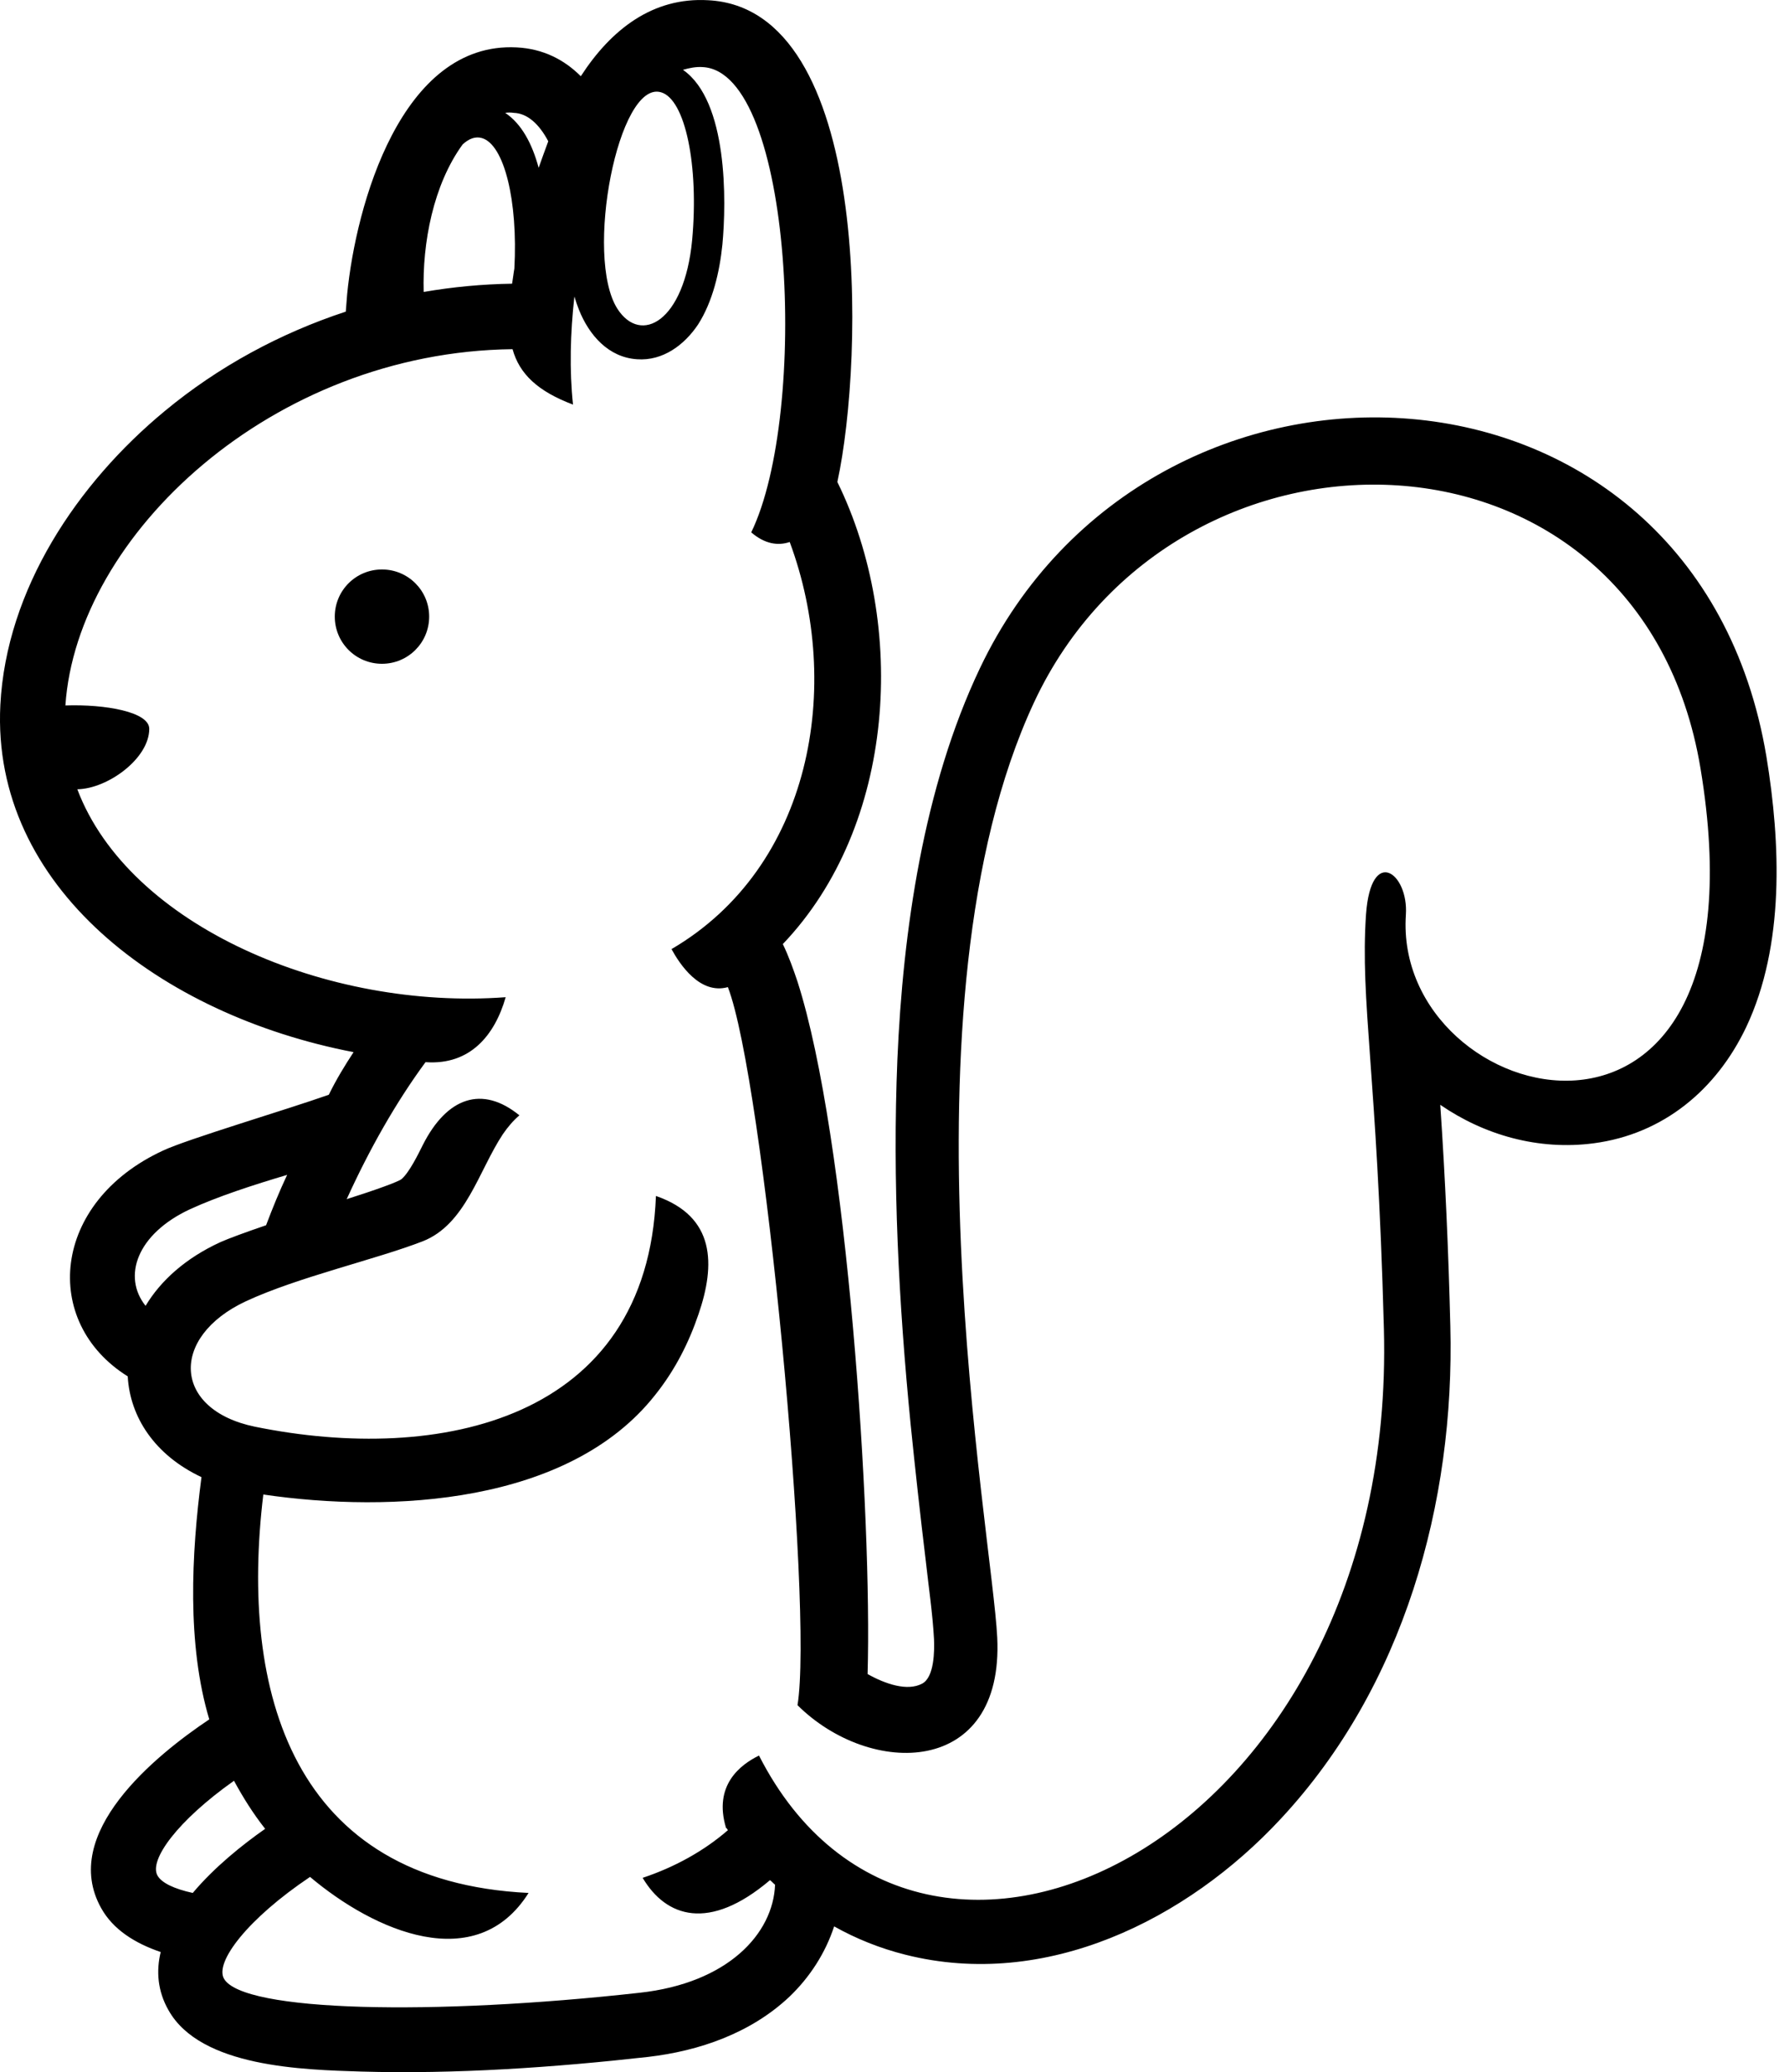 <svg viewBox="0 0 62 72" version="1.1" xmlns="http://www.w3.org/2000/svg" xmlns:xlink="http://www.w3.org/1999/xlink" id="BktcVEb_Rz"><style>@-webkit-keyframes Sk35NVWORG_SJy8NbdRz_Animation{0%{-webkit-transform: scale(0, 0);transform: scale(0, 0);}81.11%{-webkit-transform: scale(1, 1);transform: scale(1, 1);}100%{-webkit-transform: scale(1, 1);transform: scale(1, 1);}}@keyframes Sk35NVWORG_SJy8NbdRz_Animation{0%{-webkit-transform: scale(0, 0);transform: scale(0, 0);}81.11%{-webkit-transform: scale(1, 1);transform: scale(1, 1);}100%{-webkit-transform: scale(1, 1);transform: scale(1, 1);}}@-webkit-keyframes Sk35NVWORG_Animation{0%{opacity: 0;}81.11%{opacity: 1;}100%{opacity: 1;}}@keyframes Sk35NVWORG_Animation{0%{opacity: 0;}81.11%{opacity: 1;}100%{opacity: 1;}}#BktcVEb_Rz *{-webkit-animation-duration: 3s;animation-duration: 3s;-webkit-animation-timing-function: cubic-bezier(0, 0, 1, 1);animation-timing-function: cubic-bezier(0, 0, 1, 1);}#Hk9qVEWO0z{fill: none;}#Sk35NVWORG{fill: black;-webkit-animation-name: Sk35NVWORG_Animation;animation-name: Sk35NVWORG_Animation;-webkit-transform-origin: 50% 50%;transform-origin: 50% 50%;transform-box: fill-box;opacity: 1;}#Sk35NVWORG_SJy8NbdRz{-webkit-animation-name: Sk35NVWORG_SJy8NbdRz_Animation;animation-name: Sk35NVWORG_SJy8NbdRz_Animation;-webkit-transform-origin: 50% 50%;transform-origin: 50% 50%;transform-box: fill-box;-webkit-transform: scale(1, 1);transform: scale(1, 1);}</style>
<g id="Hk9qVEWO0z">
<g id="r1jqEEZuCM">
<g id="Sk35NVWORG_SJy8NbdRz" data-animator-group="true" data-animator-type="2"><path id="Sk35NVWORG" fill-rule="evenodd" clip-rule="evenodd" d="M 17.813 12.133C 9.454 12.228 2.671 18.593 2.273 24.512C 3.658 24.465 5.187 24.735 5.187 25.324C 5.187 26.358 3.738 27.409 2.687 27.424C 4.486 32.182 11.396 35.11 17.574 34.649C 17.192 35.985 16.332 37.004 14.819 36.908L 14.787 36.908C 13.768 38.293 12.845 39.916 12.049 41.666C 13.052 41.348 13.848 41.061 13.96 40.966C 14.23 40.727 14.533 40.107 14.692 39.788C 15.536 38.117 16.762 37.704 18.051 38.754C 17.844 38.929 17.653 39.152 17.478 39.406C 16.634 40.679 16.189 42.541 14.692 43.13C 13.052 43.766 10.361 44.371 8.546 45.214C 5.887 46.456 5.999 48.986 8.865 49.574C 15.281 50.879 22.494 49.352 22.796 41.555C 24.866 42.271 24.866 43.941 24.277 45.66C 23.942 46.647 23.465 47.601 22.764 48.476C 19.771 52.264 13.609 52.582 9.151 51.929C 8.323 58.788 10.154 65.375 18.37 65.773C 16.555 68.653 13.02 67.11 10.775 65.216C 8.594 66.68 7.464 68.176 7.782 68.749C 8.435 69.91 15.074 70.038 22.223 69.242C 25.296 68.908 26.872 67.189 26.936 65.487C 26.872 65.439 26.824 65.375 26.76 65.328C 24.643 67.126 23.146 66.617 22.334 65.248C 23.433 64.882 24.452 64.325 25.296 63.593C 25.28 63.561 25.264 63.529 25.232 63.514C 24.786 62.034 25.726 61.318 26.378 60.999C 31.967 71.979 48.573 63.975 48.095 46.169C 47.856 37.211 47.267 34.824 47.474 31.768C 47.649 29.366 48.955 30.336 48.859 31.784C 48.398 38.611 61.644 42 59.097 26.692C 57.011 14.154 40.883 13.788 35.931 24.417C 31.043 34.919 34.482 53.314 34.657 56.894C 34.896 61.747 30.247 61.763 27.716 59.249C 28.273 55.876 26.538 37.497 25.296 34.299C 24.324 34.569 23.624 33.503 23.337 32.978C 28.209 30.13 29.308 23.844 27.445 18.832C 27.031 18.975 26.569 18.895 26.108 18.498C 28.114 14.361 27.572 2.49 24.42 2.331C 24.181 2.315 23.958 2.363 23.735 2.426C 25.296 3.508 25.248 6.993 25.105 8.505C 25.009 9.444 24.77 10.478 24.261 11.274C 23.783 11.989 23.035 12.546 22.143 12.483C 21.14 12.419 20.471 11.639 20.121 10.764C 20.058 10.605 20.01 10.462 19.962 10.303C 19.819 11.576 19.787 12.865 19.914 14.058C 18.688 13.597 18.051 12.992 17.813 12.133ZM 17.558 3.922C 18.131 4.304 18.497 5.004 18.72 5.831C 18.831 5.513 18.943 5.211 19.054 4.909C 18.736 4.304 18.322 3.938 17.86 3.922C 17.749 3.906 17.653 3.906 17.558 3.922ZM 17.876 9.332C 18.004 6.993 17.526 5.02 16.746 4.797C 16.523 4.734 16.3 4.813 16.077 5.02C 15.058 6.42 14.676 8.441 14.724 10.144C 15.743 9.969 16.762 9.873 17.797 9.857C 17.828 9.682 17.844 9.507 17.876 9.332ZM 12.288 36.558C 5.585 35.269 -0.306 30.814 0.012 24.497C 0.219 20.471 2.687 16.795 5.728 14.281C 7.591 12.737 9.74 11.576 12.017 10.828C 12.033 10.621 12.049 10.43 12.065 10.223C 12.367 7.136 13.944 1.44 17.956 1.647C 18.879 1.694 19.612 2.076 20.185 2.649C 21.236 1.026 22.684 -0.104 24.611 0.008C 30.295 0.294 30.04 12.435 29.101 16.747C 31.537 21.712 31.139 28.681 27.206 32.803C 27.413 33.232 27.572 33.678 27.716 34.108C 29.451 39.518 30.311 52.725 30.152 58.167C 30.773 58.517 31.537 58.772 32.046 58.501C 32.476 58.278 32.476 57.34 32.46 56.958C 32.413 56.067 32.269 55.112 32.174 54.237C 31.983 52.661 31.808 51.07 31.648 49.495C 31.234 45.294 31.012 41.029 31.187 36.813C 31.378 32.357 32.094 27.345 34.053 23.224C 39.991 10.732 58.938 11.576 61.39 26.295C 61.883 29.302 62.026 32.851 60.689 35.683C 59.654 37.863 57.807 39.406 55.387 39.725C 53.461 39.979 51.582 39.438 50.054 38.388C 50.229 40.95 50.34 43.512 50.404 46.074C 50.563 52.232 48.78 58.613 44.513 63.195C 41.249 66.712 36.345 69.147 31.473 67.921C 30.582 67.698 29.754 67.364 28.989 66.935C 28.687 67.858 28.146 68.701 27.429 69.385C 26.092 70.642 24.308 71.263 22.525 71.47C 19.261 71.836 15.838 72.074 12.543 71.979C 10.552 71.915 6.97 71.836 5.856 69.847C 5.473 69.178 5.426 68.478 5.585 67.826C 4.693 67.523 3.929 67.046 3.515 66.298C 2.066 63.705 5.394 60.999 7.273 59.742C 6.492 57.133 6.652 53.998 7.002 51.325C 5.378 50.561 4.518 49.24 4.439 47.824C 1.429 45.946 1.78 41.777 5.664 39.979C 6.508 39.581 9.995 38.547 11.428 38.038C 11.683 37.513 11.985 37.02 12.288 36.558ZM 9.215 63.545C 8.801 63.02 8.451 62.463 8.132 61.875C 6.174 63.259 5.171 64.627 5.473 65.168C 5.617 65.423 6.047 65.63 6.699 65.773C 7.448 64.882 8.419 64.102 9.215 63.545ZM 21.459 10.732C 22.271 11.989 23.783 11.178 24.054 8.346C 24.293 5.752 23.815 3.445 22.971 3.206C 21.49 2.776 20.296 8.918 21.459 10.732ZM 9.979 40.823C 8.801 41.173 7.575 41.571 6.604 42.016C 4.757 42.875 4.247 44.355 5.059 45.373C 5.585 44.498 6.445 43.719 7.655 43.162C 7.941 43.034 8.546 42.812 9.247 42.573C 9.47 41.984 9.709 41.395 9.979 40.823ZM 13.275 19.787C 14.182 19.787 14.915 20.518 14.915 21.425C 14.915 22.332 14.182 23.064 13.275 23.064C 12.367 23.064 11.635 22.332 11.635 21.425C 11.635 20.518 12.367 19.787 13.275 19.787Z"/></g>
</g>
</g>
<script>(function(){var a=document.querySelector('#BktcVEb_Rz'),b=a.querySelectorAll('style'),c=function(d){b.forEach(function(f){var g=f.textContent;g&amp;&amp;(f.textContent=g.replace(/transform-box:[^;\r\n]*/gi,'transform-box: '+d))})};c('initial'),window.requestAnimationFrame(function(){return c('fill-box')})})();</script></svg>